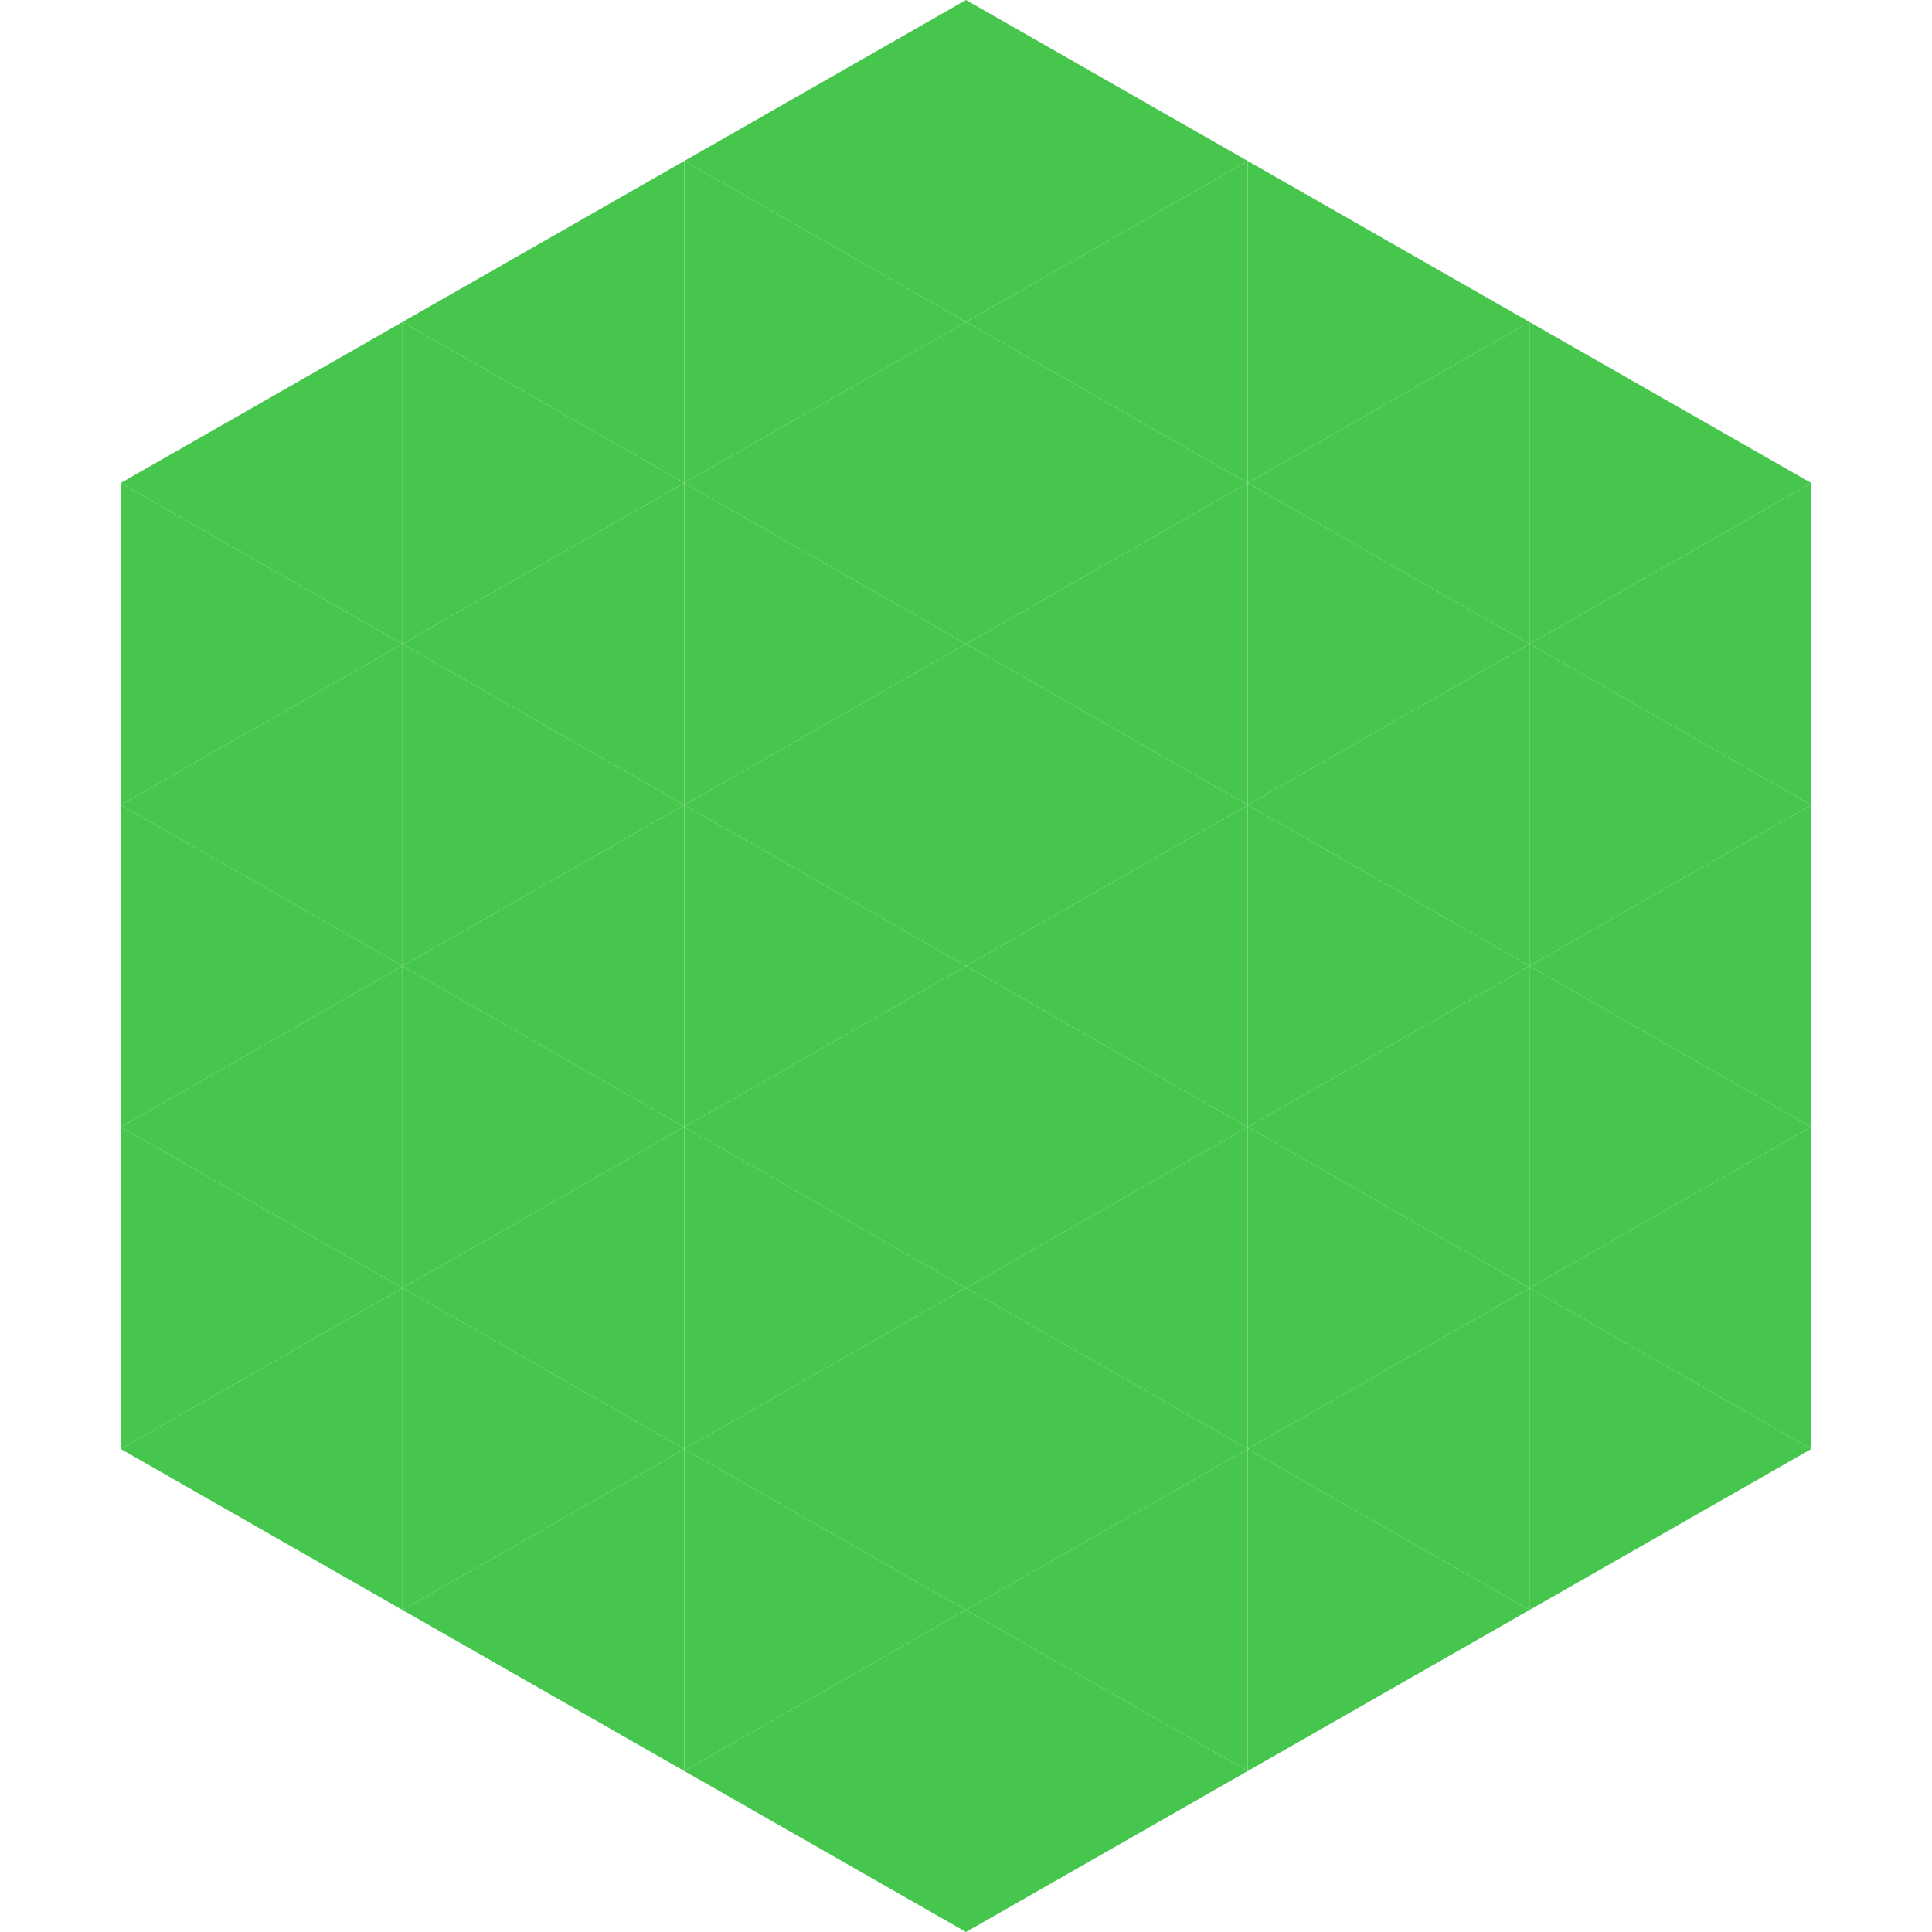 <?xml version="1.0"?>
<!-- Generated by SVGo -->
<svg width="240" height="240"
     xmlns="http://www.w3.org/2000/svg"
     xmlns:xlink="http://www.w3.org/1999/xlink">
<polygon points="50,40 15,60 50,80" style="fill:rgb(71,198,77)" />
<polygon points="190,40 225,60 190,80" style="fill:rgb(71,198,77)" />
<polygon points="15,60 50,80 15,100" style="fill:rgb(71,198,77)" />
<polygon points="225,60 190,80 225,100" style="fill:rgb(71,198,77)" />
<polygon points="50,80 15,100 50,120" style="fill:rgb(71,198,77)" />
<polygon points="190,80 225,100 190,120" style="fill:rgb(71,198,77)" />
<polygon points="15,100 50,120 15,140" style="fill:rgb(71,198,77)" />
<polygon points="225,100 190,120 225,140" style="fill:rgb(71,198,77)" />
<polygon points="50,120 15,140 50,160" style="fill:rgb(71,198,77)" />
<polygon points="190,120 225,140 190,160" style="fill:rgb(71,198,77)" />
<polygon points="15,140 50,160 15,180" style="fill:rgb(71,198,77)" />
<polygon points="225,140 190,160 225,180" style="fill:rgb(71,198,77)" />
<polygon points="50,160 15,180 50,200" style="fill:rgb(71,198,77)" />
<polygon points="190,160 225,180 190,200" style="fill:rgb(71,198,77)" />
<polygon points="15,180 50,200 15,220" style="fill:rgb(255,255,255); fill-opacity:0" />
<polygon points="225,180 190,200 225,220" style="fill:rgb(255,255,255); fill-opacity:0" />
<polygon points="50,0 85,20 50,40" style="fill:rgb(255,255,255); fill-opacity:0" />
<polygon points="190,0 155,20 190,40" style="fill:rgb(255,255,255); fill-opacity:0" />
<polygon points="85,20 50,40 85,60" style="fill:rgb(71,198,77)" />
<polygon points="155,20 190,40 155,60" style="fill:rgb(71,198,77)" />
<polygon points="50,40 85,60 50,80" style="fill:rgb(71,198,77)" />
<polygon points="190,40 155,60 190,80" style="fill:rgb(71,198,77)" />
<polygon points="85,60 50,80 85,100" style="fill:rgb(71,198,77)" />
<polygon points="155,60 190,80 155,100" style="fill:rgb(71,198,77)" />
<polygon points="50,80 85,100 50,120" style="fill:rgb(71,198,77)" />
<polygon points="190,80 155,100 190,120" style="fill:rgb(71,198,77)" />
<polygon points="85,100 50,120 85,140" style="fill:rgb(71,198,77)" />
<polygon points="155,100 190,120 155,140" style="fill:rgb(71,198,77)" />
<polygon points="50,120 85,140 50,160" style="fill:rgb(71,198,77)" />
<polygon points="190,120 155,140 190,160" style="fill:rgb(71,198,77)" />
<polygon points="85,140 50,160 85,180" style="fill:rgb(71,198,77)" />
<polygon points="155,140 190,160 155,180" style="fill:rgb(71,198,77)" />
<polygon points="50,160 85,180 50,200" style="fill:rgb(71,198,77)" />
<polygon points="190,160 155,180 190,200" style="fill:rgb(71,198,77)" />
<polygon points="85,180 50,200 85,220" style="fill:rgb(71,198,77)" />
<polygon points="155,180 190,200 155,220" style="fill:rgb(71,198,77)" />
<polygon points="120,0 85,20 120,40" style="fill:rgb(71,198,77)" />
<polygon points="120,0 155,20 120,40" style="fill:rgb(71,198,77)" />
<polygon points="85,20 120,40 85,60" style="fill:rgb(71,198,77)" />
<polygon points="155,20 120,40 155,60" style="fill:rgb(71,198,77)" />
<polygon points="120,40 85,60 120,80" style="fill:rgb(71,198,77)" />
<polygon points="120,40 155,60 120,80" style="fill:rgb(71,198,77)" />
<polygon points="85,60 120,80 85,100" style="fill:rgb(71,198,77)" />
<polygon points="155,60 120,80 155,100" style="fill:rgb(71,198,77)" />
<polygon points="120,80 85,100 120,120" style="fill:rgb(71,198,77)" />
<polygon points="120,80 155,100 120,120" style="fill:rgb(71,198,77)" />
<polygon points="85,100 120,120 85,140" style="fill:rgb(71,198,77)" />
<polygon points="155,100 120,120 155,140" style="fill:rgb(71,198,77)" />
<polygon points="120,120 85,140 120,160" style="fill:rgb(71,198,77)" />
<polygon points="120,120 155,140 120,160" style="fill:rgb(71,198,77)" />
<polygon points="85,140 120,160 85,180" style="fill:rgb(71,198,77)" />
<polygon points="155,140 120,160 155,180" style="fill:rgb(71,198,77)" />
<polygon points="120,160 85,180 120,200" style="fill:rgb(71,198,77)" />
<polygon points="120,160 155,180 120,200" style="fill:rgb(71,198,77)" />
<polygon points="85,180 120,200 85,220" style="fill:rgb(71,198,77)" />
<polygon points="155,180 120,200 155,220" style="fill:rgb(71,198,77)" />
<polygon points="120,200 85,220 120,240" style="fill:rgb(71,198,77)" />
<polygon points="120,200 155,220 120,240" style="fill:rgb(71,198,77)" />
<polygon points="85,220 120,240 85,260" style="fill:rgb(255,255,255); fill-opacity:0" />
<polygon points="155,220 120,240 155,260" style="fill:rgb(255,255,255); fill-opacity:0" />
</svg>
